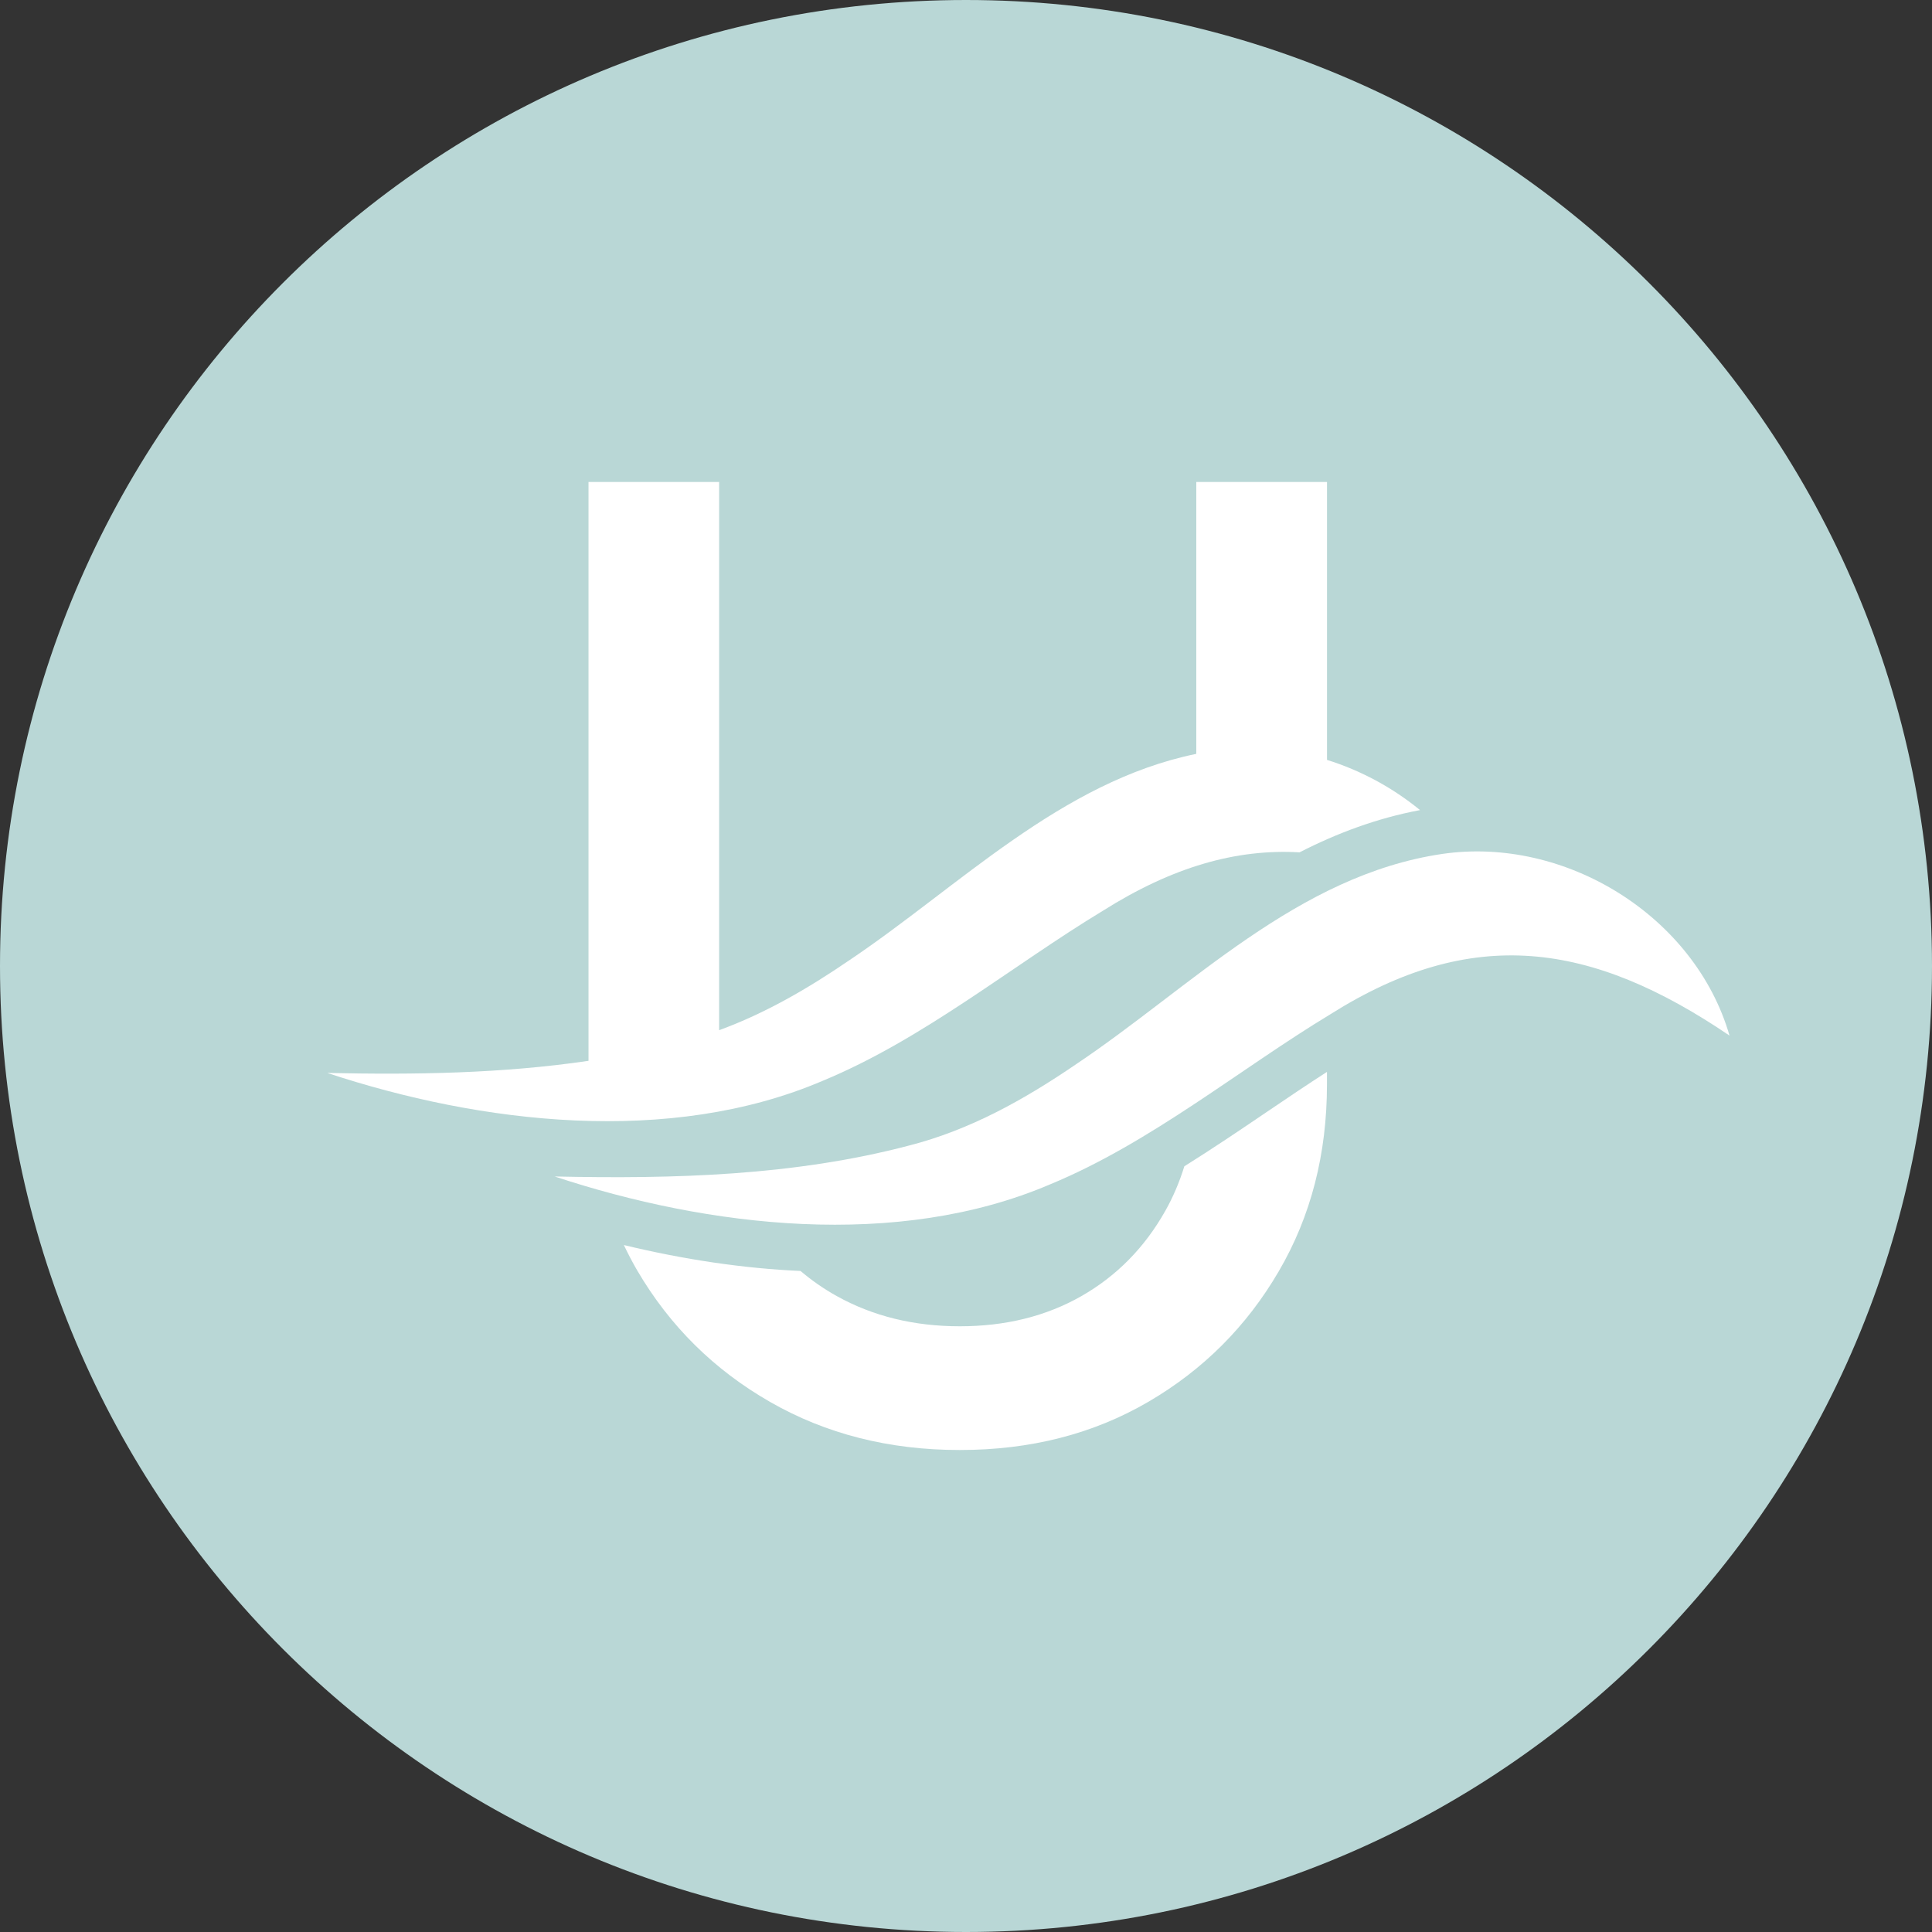 <?xml version="1.0" encoding="UTF-8"?> <svg xmlns="http://www.w3.org/2000/svg" width="160" height="160" viewBox="0 0 160 160" fill="none"><rect x="0" y="0" width="160" height="160" fill="#333333" stroke="none"/><g clip-path="url(#clip0_746_101)"><path d="M160 80C160 35.816 124.184 0 80 0C35.816 0 0 35.816 0 80C0 124.184 35.816 160 80 160C124.184 160 160 124.184 160 80Z" fill="#B9D7D6"></path><path d="M68.15 89.5C76.484 86.053 83.866 79.938 91.347 75.419C97.088 71.797 102.375 70.284 107.622 70.588C110.713 69.006 114.003 67.766 117.6 67.088C115.334 65.228 112.697 63.806 109.897 62.931V39.913H99.072V62.431C87.847 64.731 79.391 73.456 70.303 79.547C66.9 81.872 63.375 83.919 59.556 85.316V39.913H48.738V87.853C41.625 88.903 34.328 89.016 27.1 88.856C39.831 93.069 55.481 94.925 68.15 89.5Z" fill="white"></path><path d="M98.081 96.591C97.678 97.894 97.156 99.122 96.509 100.272C94.8 103.309 92.487 105.662 89.566 107.334C86.637 109.003 83.281 109.837 79.484 109.837C75.687 109.837 72.294 109.003 69.294 107.334C68.212 106.731 67.216 106.037 66.297 105.256C61.584 105.047 56.641 104.312 51.666 103.109C52.009 103.828 52.375 104.534 52.778 105.225C55.472 109.819 59.137 113.444 63.772 116.1C68.4 118.756 73.637 120.084 79.484 120.084C85.331 120.084 90.528 118.759 95.087 116.1C99.644 113.444 103.25 109.834 105.903 105.281C108.566 100.728 109.894 95.562 109.894 89.791V88.769C108.247 89.828 106.587 90.95 104.862 92.119C102.647 93.622 100.394 95.141 98.081 96.588" fill="white"></path><path d="M119.438 70.719C107.438 72.494 98.638 81.759 89.135 88.122C84.831 91.062 80.341 93.575 75.294 94.866C65.803 97.369 55.806 97.647 45.935 97.431C58.666 101.644 74.319 103.5 86.985 98.075C95.322 94.628 102.7 88.513 110.181 83.994C121.919 76.591 131.756 77.978 143.231 85.763C140.366 75.859 129.622 69.231 119.438 70.719Z" fill="white"></path></g><defs><clipPath id="clip0_746_101"><rect width="160" height="160" fill="white"></rect></clipPath></defs></svg> 